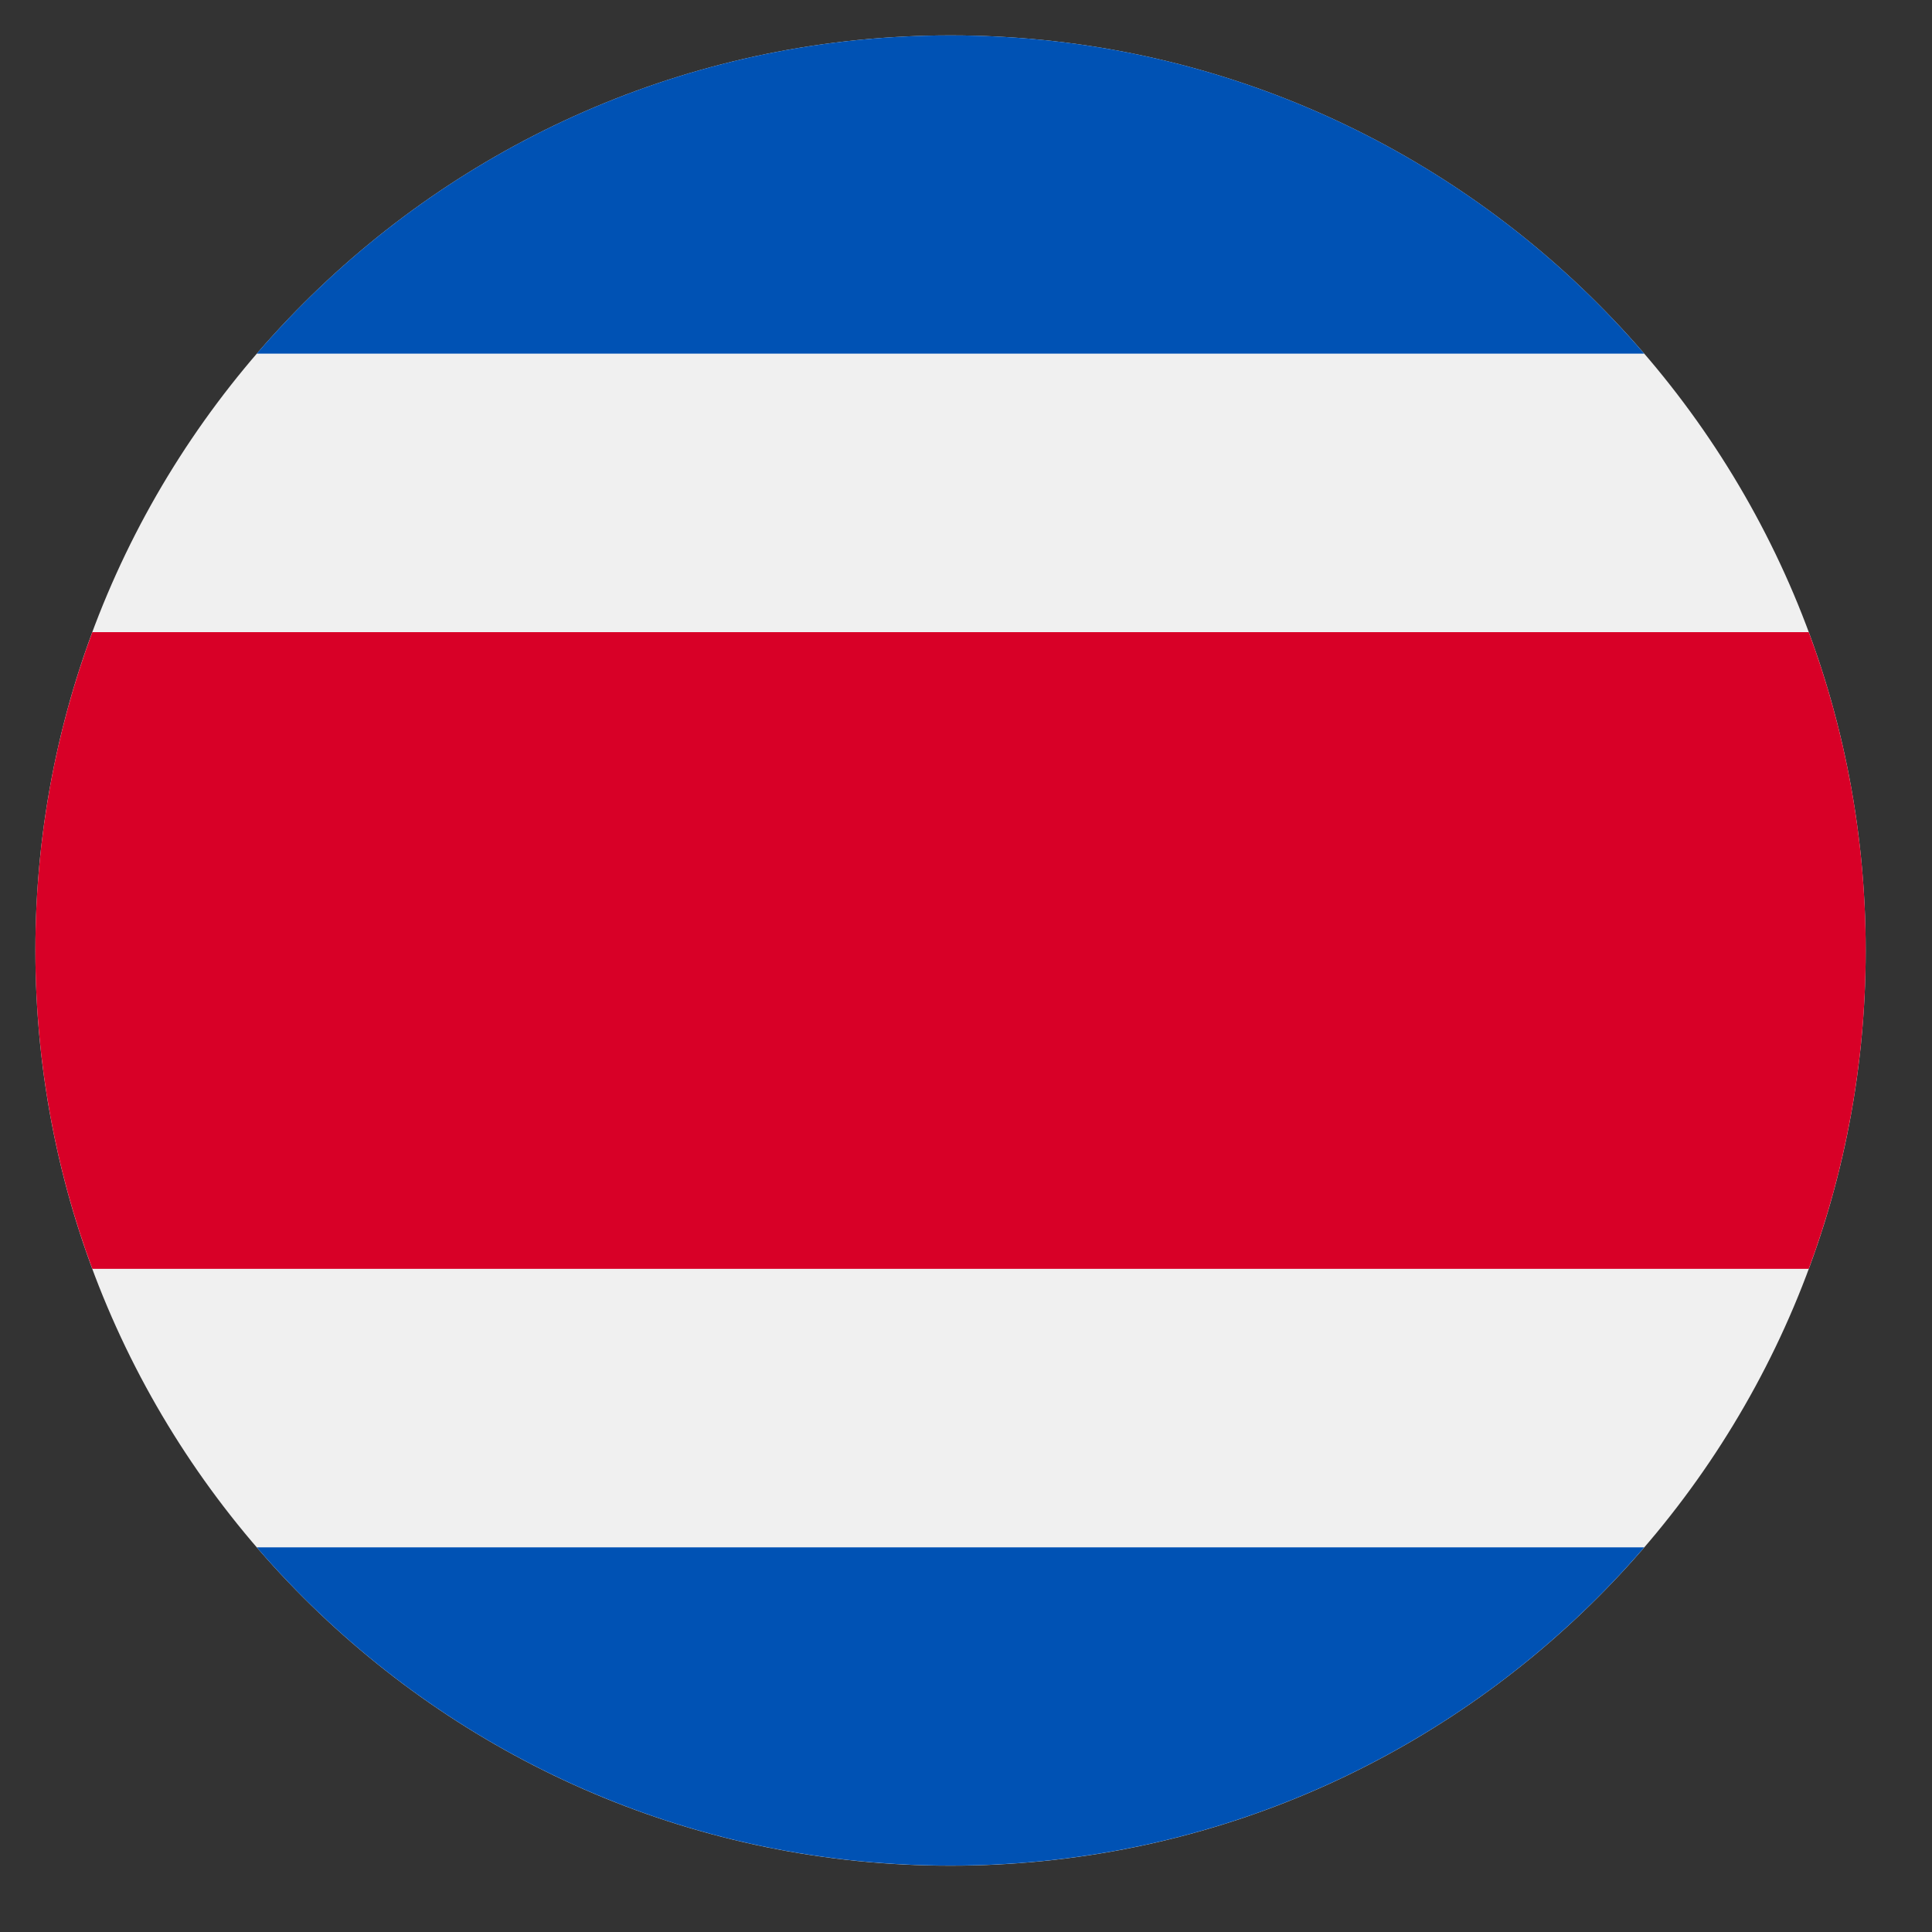 <svg width="19" height="19" viewBox="0 0 19 19" fill="none" xmlns="http://www.w3.org/2000/svg">
<rect x="0" y="0" width="19" height="19" fill="#333333" stroke="none"/>
<g clip-path="url(#clip0_1799_34790)">
<path d="M9.348 18.348C14.318 18.348 18.348 14.318 18.348 9.348C18.348 4.377 14.318 0.348 9.348 0.348C4.377 0.348 0.348 4.377 0.348 9.348C0.348 14.318 4.377 18.348 9.348 18.348Z" fill="#F0F0F0"/>
<path d="M17.788 6.217H0.908C0.546 7.192 0.348 8.246 0.348 9.347C0.348 10.448 0.546 11.503 0.908 12.478H17.788C18.15 11.503 18.348 10.448 18.348 9.347C18.348 8.246 18.15 7.192 17.788 6.217Z" fill="#D80027"/>
<path d="M9.348 0.348C6.62 0.348 4.176 1.561 2.525 3.478H16.17C14.52 1.561 12.075 0.348 9.348 0.348Z" fill="#0052B4"/>
<path d="M16.17 15.217H2.525C4.176 17.134 6.62 18.347 9.348 18.347C12.075 18.347 14.52 17.134 16.17 15.217Z" fill="#0052B4"/>
</g>
<defs>
<clipPath id="clip0_1799_34790">
<rect width="18" height="18" fill="white" transform="translate(0.348 0.348)"/>
</clipPath>
</defs>
</svg>
